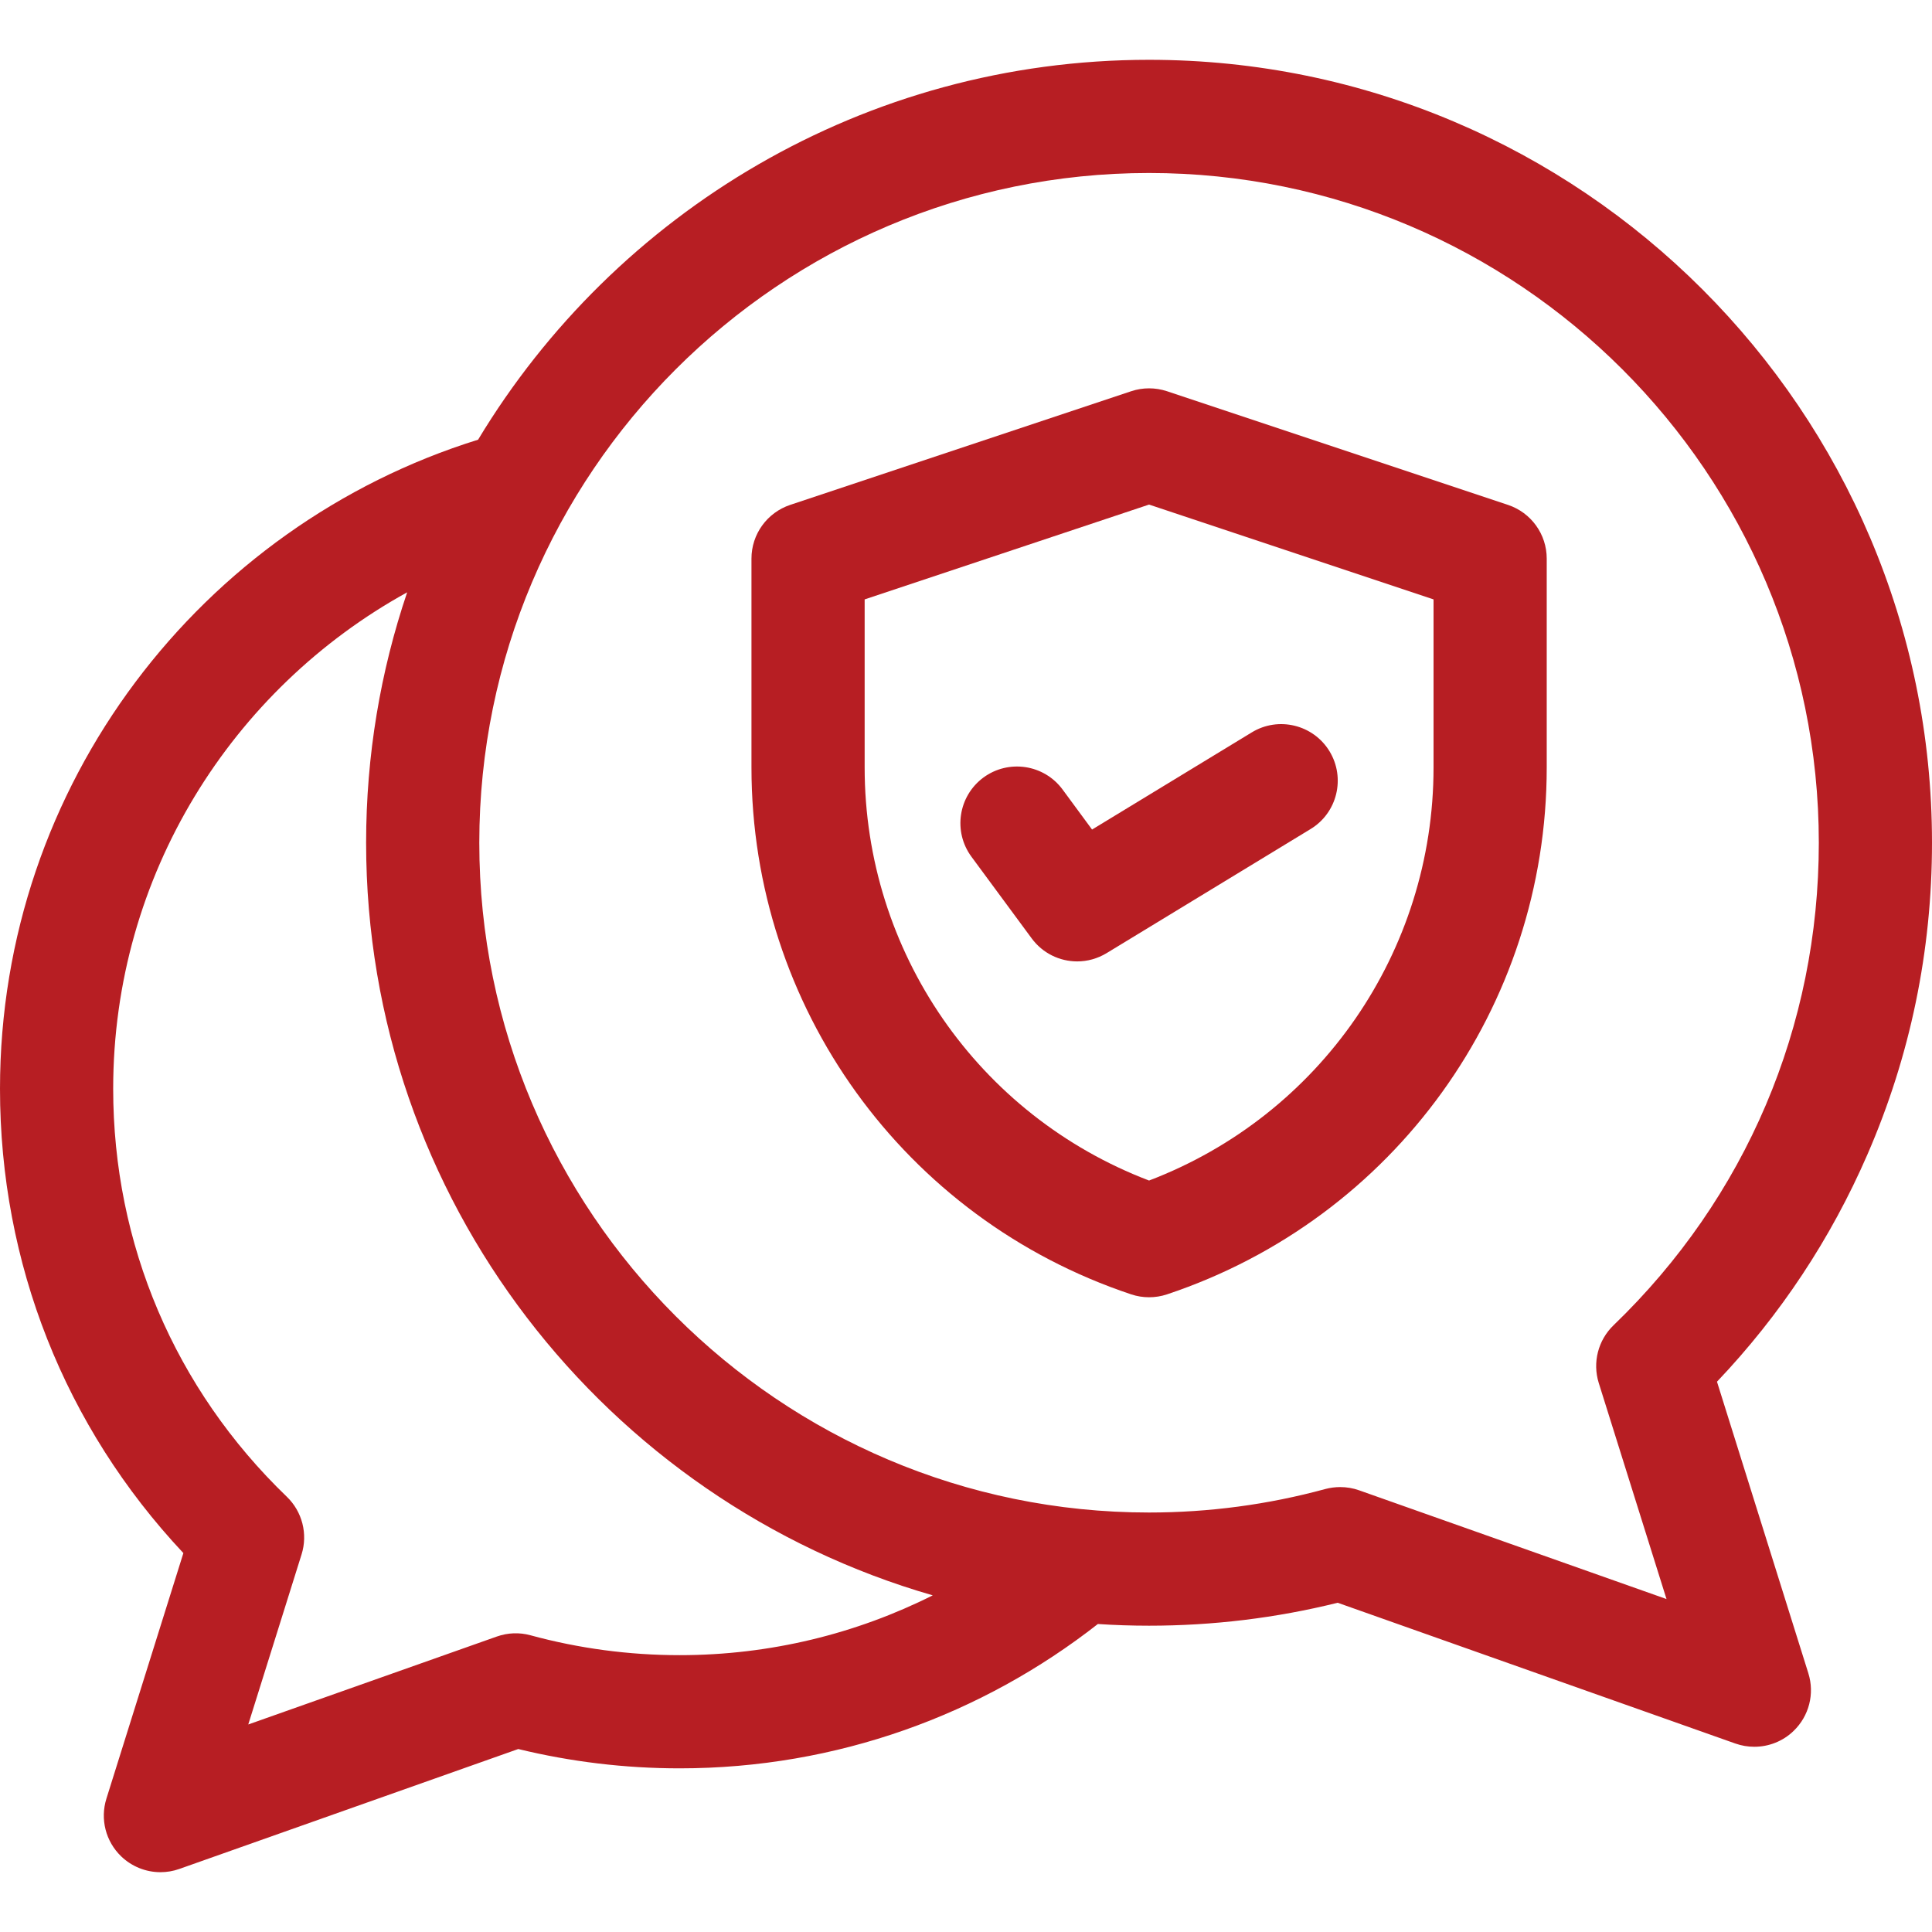 <svg width="24" height="24" viewBox="0 0 24 24" fill="none" xmlns="http://www.w3.org/2000/svg">
<g clip-path="url(#clip0_1_269)">
<path d="M24 10.469C24 5.106 19.637 0.743 14.274 0.743C10.741 0.743 7.642 2.637 5.939 5.462C2.502 6.531 0 9.741 0 13.525C0 15.693 0.805 17.724 2.278 19.293L1.322 22.343C1.242 22.598 1.313 22.875 1.505 23.06C1.638 23.188 1.814 23.257 1.993 23.257C2.072 23.257 2.151 23.244 2.227 23.217L6.438 21.727C7.092 21.886 7.765 21.967 8.442 21.967C10.4 21.967 12.204 21.297 13.638 20.174C13.848 20.188 14.06 20.195 14.274 20.195C15.065 20.195 15.852 20.1 16.617 19.91L21.558 21.659C21.635 21.686 21.714 21.699 21.793 21.699C21.972 21.699 22.148 21.631 22.281 21.502C22.473 21.317 22.544 21.04 22.464 20.786L21.329 17.164C22.115 16.337 22.743 15.389 23.198 14.341C23.73 13.117 24 11.814 24 10.469ZM8.442 20.561C7.815 20.561 7.192 20.478 6.59 20.314C6.452 20.276 6.306 20.282 6.171 20.33L3.084 21.422L3.746 19.31C3.826 19.056 3.755 18.778 3.563 18.593C2.172 17.254 1.406 15.454 1.406 13.525C1.406 10.871 2.883 8.557 5.058 7.358C4.727 8.336 4.548 9.382 4.548 10.469C4.548 14.9 7.526 18.649 11.587 19.818C10.64 20.293 9.572 20.561 8.442 20.561ZM20.044 16.463C19.852 16.648 19.781 16.925 19.86 17.179L20.702 19.864L16.883 18.513C16.807 18.486 16.728 18.473 16.648 18.473C16.587 18.473 16.524 18.481 16.464 18.497C15.752 18.691 15.016 18.789 14.274 18.789C9.686 18.789 5.954 15.057 5.954 10.469C5.954 5.881 9.686 2.149 14.274 2.149C18.861 2.149 22.594 5.881 22.594 10.469C22.594 12.751 21.688 14.879 20.044 16.463Z" fill="#B71E23"/>
<path d="M18.733 6.272L14.497 4.86C14.352 4.812 14.196 4.812 14.052 4.86L9.816 6.272C9.529 6.368 9.335 6.636 9.335 6.939V9.534C9.335 12.508 11.23 15.138 14.052 16.079C14.124 16.103 14.199 16.115 14.274 16.115C14.349 16.115 14.425 16.103 14.497 16.079C17.318 15.138 19.214 12.508 19.214 9.534V6.939C19.214 6.636 19.02 6.368 18.733 6.272ZM17.808 9.534C17.808 11.823 16.397 13.856 14.274 14.665C12.151 13.856 10.741 11.823 10.741 9.534V7.446L14.274 6.268L17.808 7.446V9.534Z" fill="#B71E23"/>
<path d="M13.2 9.808C12.969 9.495 12.529 9.429 12.216 9.659C11.904 9.89 11.837 10.33 12.068 10.643L12.816 11.657C12.953 11.843 13.165 11.943 13.382 11.943C13.507 11.943 13.633 11.909 13.747 11.84L16.28 10.299C16.612 10.098 16.717 9.665 16.516 9.333C16.314 9.001 15.881 8.896 15.55 9.098L13.566 10.305L13.2 9.808Z" fill="#B71E23"/>
</g>
<defs>
<clipPath id="clip0_1_269">
<rect width="24" height="24" fill="white"/>
</clipPath>
</defs>
</svg>
